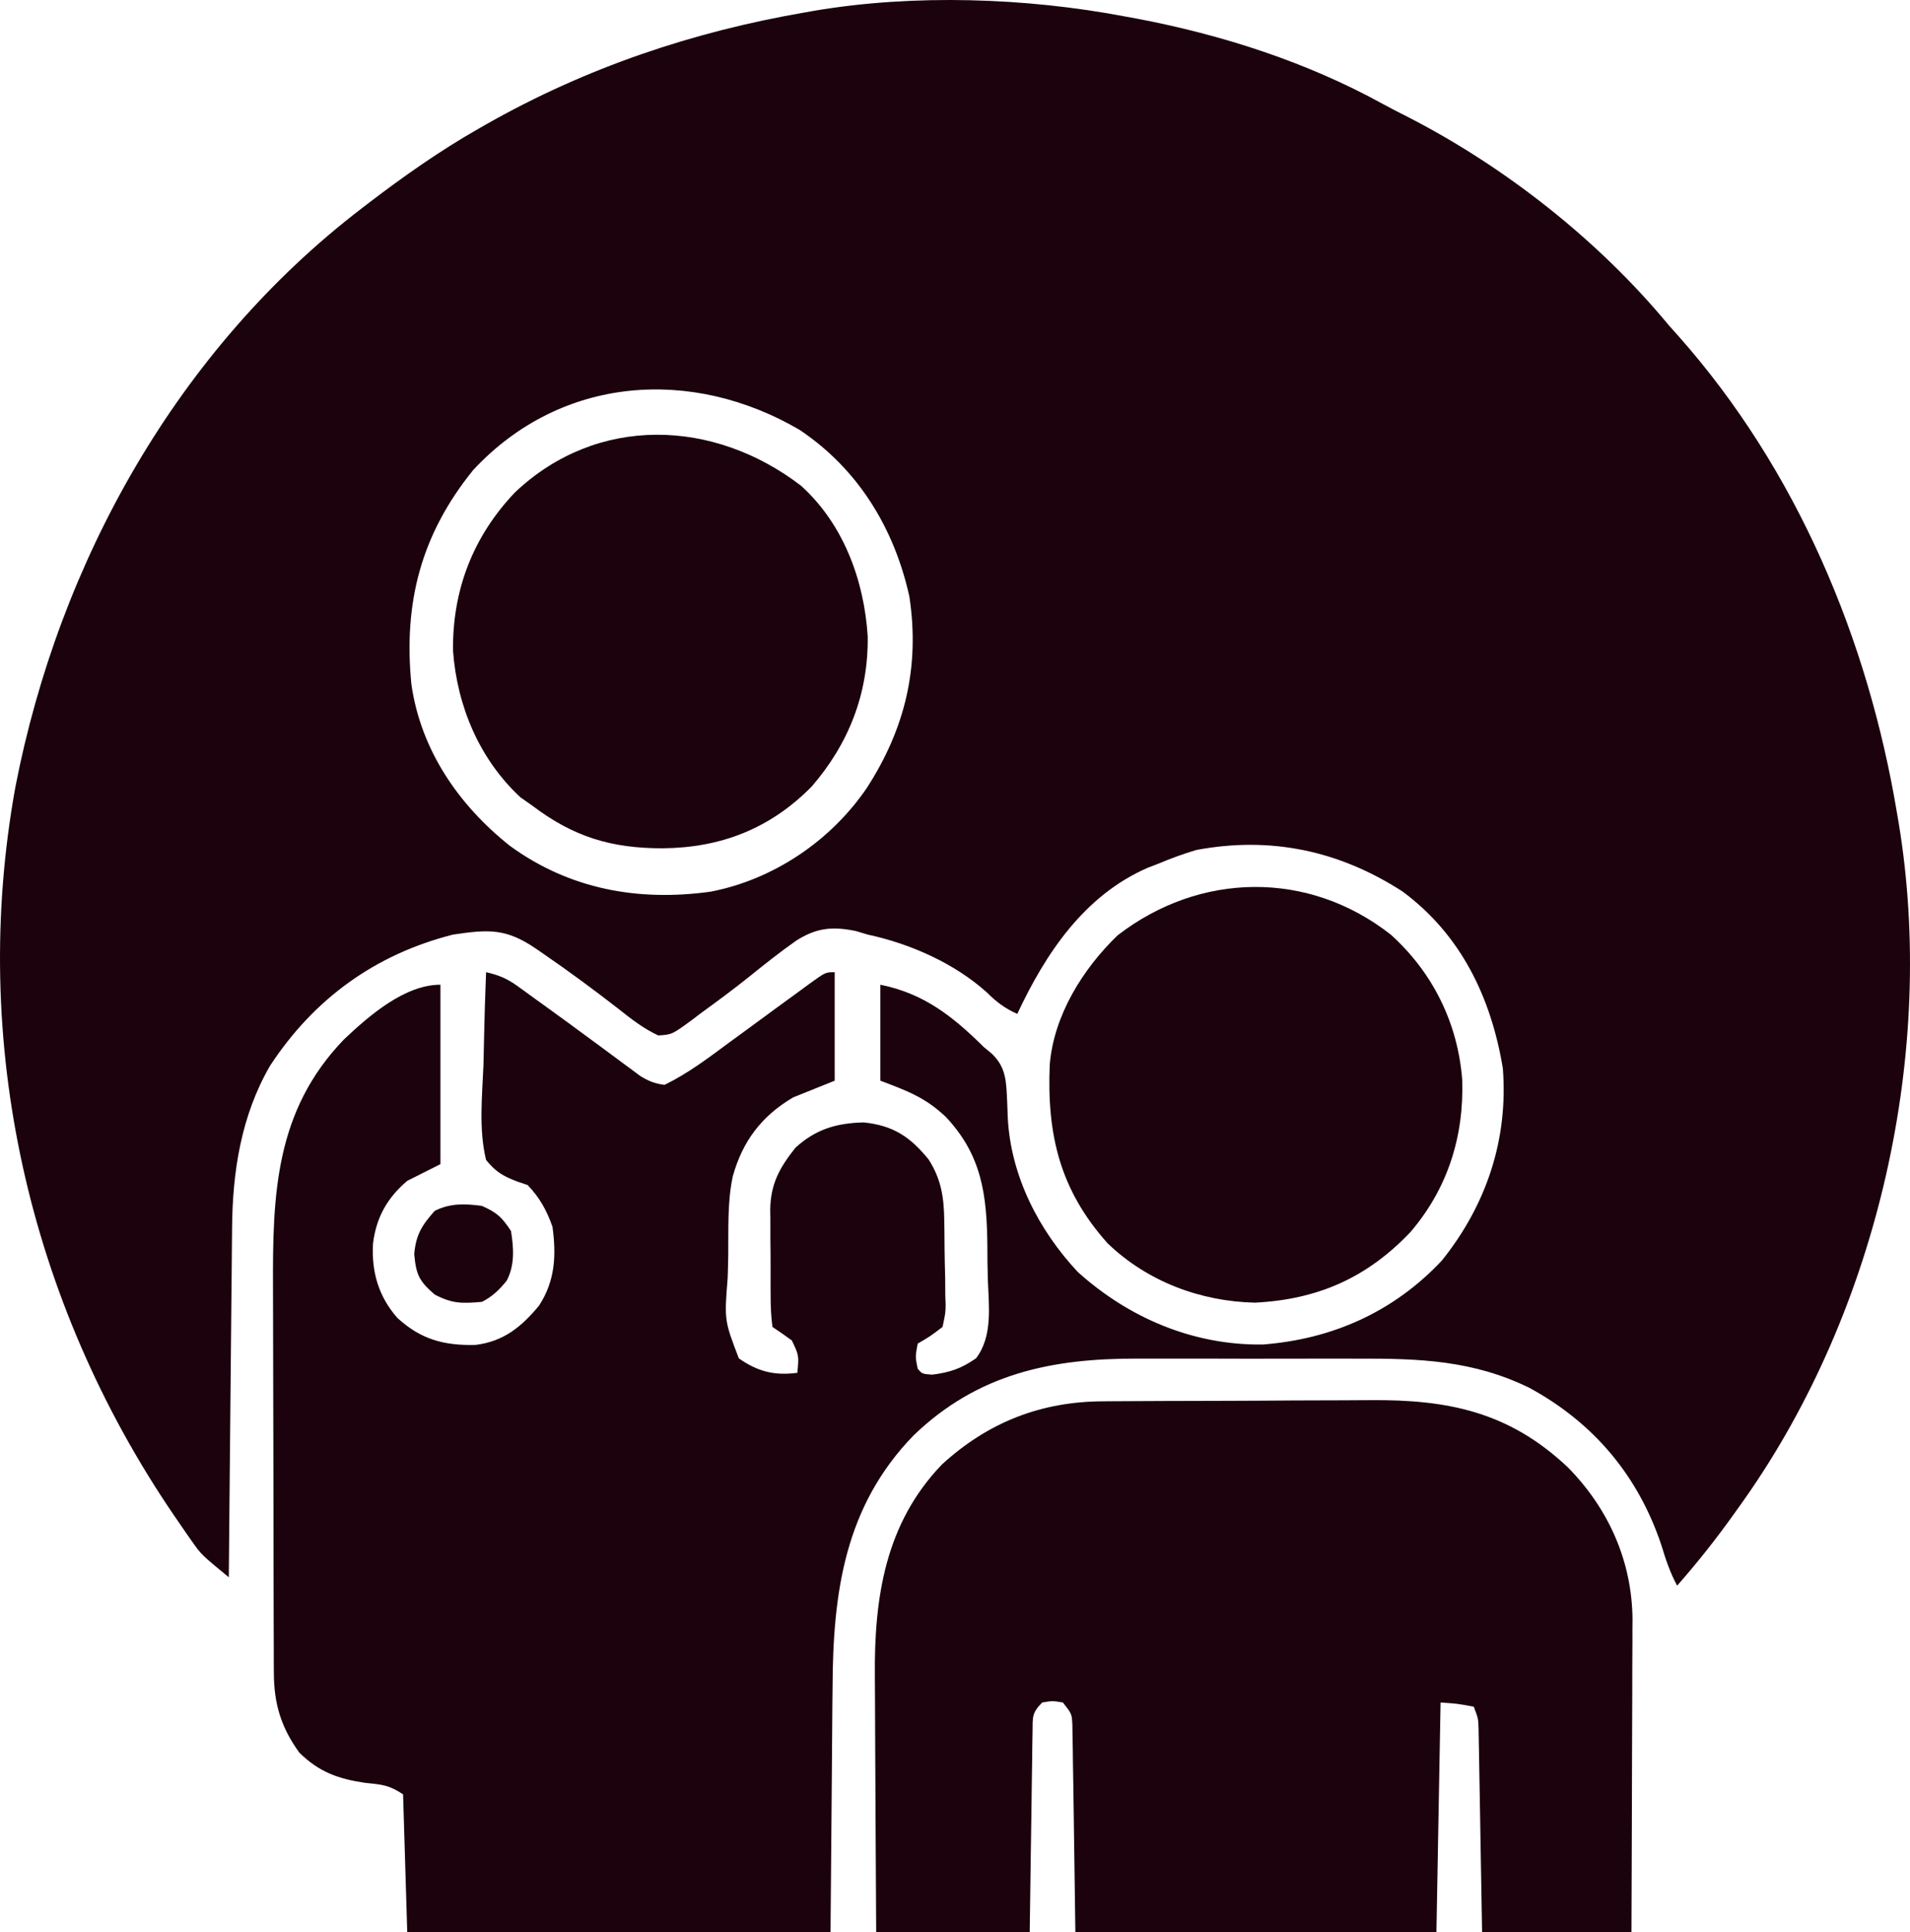 <svg width="89" height="90" viewBox="0 0 89 90" fill="none" xmlns="http://www.w3.org/2000/svg">
<path d="M52.43 0.768C52.6 0.799 52.771 0.83 52.946 0.862C56.935 1.617 60.895 2.889 64.46 4.856C64.813 5.048 65.17 5.231 65.529 5.412C70.094 7.738 74.49 11.192 77.762 15.154C77.913 15.323 78.065 15.492 78.221 15.667C83.714 21.867 87.046 29.763 88.398 37.899C88.432 38.097 88.432 38.097 88.467 38.3C90.245 49.003 87.504 60.993 81.295 69.826C81.214 69.94 81.133 70.053 81.049 70.171C80.97 70.283 80.89 70.395 80.808 70.511C79.974 71.675 79.095 72.791 78.149 73.864C77.825 73.261 77.621 72.66 77.424 72.005C76.345 68.753 74.262 66.272 71.255 64.644C68.634 63.365 66.137 63.279 63.283 63.289C62.893 63.288 62.503 63.288 62.113 63.287C61.299 63.286 60.485 63.288 59.671 63.29C58.634 63.294 57.596 63.292 56.558 63.288C55.754 63.286 54.95 63.287 54.145 63.288C53.763 63.289 53.381 63.288 52.998 63.287C48.998 63.276 45.56 63.985 42.568 66.866C39.36 70.17 38.811 74.184 38.795 78.609C38.792 78.903 38.788 79.197 38.785 79.491C38.774 80.564 38.767 81.637 38.761 82.71C38.731 86.318 38.731 86.318 38.7 90C32.191 90 25.682 90 18.976 90C18.912 87.883 18.848 85.766 18.782 83.585C18.13 83.147 17.787 83.127 17.018 83.05C15.762 82.866 14.861 82.543 13.948 81.641C13.098 80.473 12.766 79.369 12.761 77.927C12.76 77.732 12.758 77.537 12.757 77.335C12.757 77.017 12.757 77.017 12.757 76.692C12.755 76.355 12.755 76.355 12.754 76.01C12.751 75.265 12.75 74.519 12.748 73.774C12.748 73.386 12.747 72.998 12.746 72.61C12.744 71.527 12.742 70.445 12.742 69.363C12.741 67.969 12.737 66.576 12.732 65.183C12.727 64.102 12.726 63.022 12.725 61.941C12.725 61.297 12.724 60.654 12.721 60.01C12.7 55.636 12.819 51.748 16.027 48.419C17.191 47.32 18.854 45.87 20.523 45.87C20.523 48.628 20.523 51.387 20.523 54.229C19.757 54.614 19.757 54.614 18.976 55.007C18.045 55.798 17.528 56.713 17.381 57.934C17.308 59.251 17.638 60.39 18.514 61.389C19.611 62.396 20.692 62.686 22.162 62.649C23.465 62.489 24.302 61.806 25.12 60.816C25.868 59.664 25.926 58.482 25.744 57.145C25.473 56.379 25.148 55.785 24.584 55.201C24.351 55.123 24.351 55.123 24.113 55.042C23.442 54.787 23.11 54.597 22.65 54.035C22.3 52.602 22.47 51.048 22.529 49.588C22.539 49.172 22.548 48.755 22.556 48.339C22.577 47.321 22.609 46.304 22.65 45.287C23.226 45.42 23.614 45.573 24.096 45.921C24.224 46.013 24.352 46.105 24.484 46.2C24.62 46.299 24.757 46.399 24.898 46.502C25.112 46.655 25.112 46.655 25.33 46.812C26.115 47.377 26.895 47.949 27.674 48.524C27.83 48.639 27.986 48.754 28.148 48.872C28.45 49.095 28.752 49.319 29.053 49.544C29.19 49.645 29.328 49.747 29.47 49.851C29.591 49.941 29.712 50.031 29.837 50.124C30.224 50.361 30.515 50.479 30.965 50.535C32.052 50.007 33.004 49.284 33.974 48.567C34.281 48.343 34.587 48.119 34.894 47.895C35.335 47.571 35.777 47.248 36.218 46.923C36.593 46.648 36.97 46.374 37.346 46.101C37.459 46.018 37.571 45.935 37.687 45.85C38.463 45.287 38.463 45.287 38.894 45.287C38.894 46.955 38.894 48.623 38.894 50.341C38.255 50.598 37.617 50.854 36.96 51.119C35.5 51.975 34.596 53.157 34.143 54.807C33.889 56.001 33.948 57.264 33.934 58.479C33.929 58.83 33.92 59.18 33.907 59.531C33.751 61.508 33.751 61.508 34.428 63.276C35.317 63.897 36.087 64.086 37.153 63.95C37.231 63.144 37.231 63.144 36.899 62.443C36.604 62.223 36.299 62.016 35.993 61.811C35.931 61.317 35.907 60.87 35.909 60.375C35.908 60.232 35.907 60.089 35.906 59.942C35.905 59.639 35.905 59.336 35.907 59.032C35.908 58.572 35.903 58.112 35.897 57.651C35.896 57.356 35.896 57.061 35.897 56.766C35.895 56.63 35.893 56.494 35.89 56.353C35.907 55.144 36.324 54.398 37.063 53.466C38.011 52.601 38.973 52.315 40.247 52.285C41.615 52.427 42.409 52.95 43.269 54.009C43.863 54.936 43.986 55.78 44 56.867C44.002 57.006 44.004 57.145 44.007 57.288C44.01 57.581 44.013 57.874 44.014 58.167C44.018 58.615 44.03 59.062 44.042 59.51C44.045 59.795 44.047 60.081 44.048 60.366C44.053 60.499 44.058 60.633 44.063 60.77C44.059 61.149 44.059 61.149 43.921 61.811C43.339 62.252 43.339 62.252 42.761 62.589C42.648 63.197 42.648 63.197 42.761 63.755C42.967 64 42.967 64 43.438 64.035C44.264 63.931 44.795 63.75 45.48 63.273C46.274 62.236 46.07 60.816 46.029 59.563C46.012 59.045 46.009 58.528 46.008 58.01C45.983 55.651 45.746 53.804 44.073 52.029C43.118 51.124 42.28 50.816 41.021 50.341C41.021 48.866 41.021 47.39 41.021 45.87C43.054 46.279 44.399 47.345 45.855 48.786C45.964 48.875 46.072 48.964 46.184 49.056C46.899 49.71 46.886 50.403 46.931 51.313C46.94 51.569 46.95 51.825 46.96 52.089C47.104 54.784 48.401 57.308 50.223 59.253C52.609 61.402 55.613 62.671 58.836 62.631C62.083 62.383 64.943 61.11 67.187 58.718C69.26 56.136 70.287 53.071 70.027 49.758C69.48 46.47 68.086 43.554 65.358 41.531C62.406 39.623 59.211 38.944 55.746 39.594C55.138 39.775 54.562 39.985 53.977 40.232C53.812 40.296 53.646 40.359 53.476 40.425C50.524 41.71 48.719 44.414 47.402 47.231C46.819 46.968 46.428 46.672 45.976 46.222C44.467 44.867 42.409 43.959 40.441 43.537C40.257 43.482 40.074 43.428 39.885 43.371C38.797 43.145 38.047 43.216 37.108 43.813C36.347 44.347 35.621 44.923 34.898 45.507C34.163 46.096 33.407 46.653 32.645 47.206C32.51 47.309 32.375 47.412 32.236 47.518C31.312 48.193 31.312 48.193 30.671 48.233C29.964 47.902 29.387 47.448 28.778 46.963C27.666 46.101 26.541 45.269 25.381 44.472C25.249 44.381 25.117 44.29 24.981 44.196C23.586 43.241 22.771 43.286 21.103 43.537C17.497 44.454 14.634 46.515 12.582 49.648C11.236 51.975 10.832 54.579 10.814 57.232C10.812 57.408 10.81 57.585 10.809 57.767C10.803 58.346 10.798 58.924 10.793 59.502C10.789 59.906 10.785 60.309 10.781 60.712C10.77 61.769 10.761 62.826 10.751 63.884C10.741 64.964 10.731 66.044 10.72 67.125C10.699 69.242 10.68 71.359 10.661 73.475C9.378 72.415 9.378 72.415 8.947 71.802C8.856 71.673 8.765 71.544 8.672 71.411C8.532 71.206 8.532 71.206 8.389 70.997C8.288 70.852 8.188 70.706 8.085 70.556C1.332 60.638 -1.435 48.534 0.716 36.665C2.759 26.142 8.287 16.267 16.849 9.71C16.959 9.626 17.069 9.541 17.182 9.454C18.815 8.207 20.478 7.037 22.263 6.016C22.394 5.942 22.524 5.867 22.659 5.79C27.31 3.151 32.288 1.474 37.54 0.573C37.671 0.55 37.803 0.526 37.938 0.502C42.589 -0.285 47.811 -0.109 52.43 0.768ZM22.052 21.892C19.615 24.899 18.797 28.077 19.169 31.872C19.606 34.943 21.375 37.504 23.75 39.394C26.535 41.426 29.739 42.004 33.11 41.537C36.037 40.973 38.701 39.177 40.381 36.72C42.172 33.962 42.87 31.063 42.374 27.79C41.669 24.603 39.987 21.851 37.262 20.026C32.257 17.096 26.161 17.481 22.052 21.892Z" fill="#1B020D"/>
<path d="M51.408 65.276C51.575 65.274 51.743 65.273 51.916 65.272C52.47 65.268 53.024 65.266 53.578 65.264C53.768 65.263 53.958 65.262 54.154 65.261C55.161 65.257 56.168 65.254 57.175 65.253C58.21 65.251 59.245 65.244 60.28 65.236C61.08 65.231 61.881 65.229 62.681 65.229C63.062 65.228 63.443 65.226 63.824 65.222C67.478 65.189 70.319 65.765 73.065 68.359C74.96 70.287 76.059 72.745 76.07 75.47C76.067 75.681 76.067 75.681 76.065 75.897C76.065 76.051 76.065 76.205 76.066 76.363C76.065 76.865 76.062 77.367 76.059 77.868C76.058 78.219 76.058 78.569 76.058 78.92C76.056 79.838 76.052 80.755 76.048 81.673C76.043 82.776 76.041 83.88 76.039 84.984C76.035 86.656 76.028 88.328 76.021 90C73.724 90 71.427 90 69.06 90C69.048 89.291 69.037 88.582 69.024 87.851C69.012 87.166 69 86.481 68.988 85.796C68.98 85.319 68.971 84.842 68.964 84.365C68.953 83.68 68.94 82.996 68.928 82.311C68.923 81.99 68.923 81.99 68.918 81.663C68.914 81.464 68.91 81.266 68.906 81.061C68.903 80.886 68.9 80.712 68.897 80.531C68.883 80.053 68.883 80.053 68.673 79.502C67.904 79.359 67.904 79.359 67.126 79.307C67.062 82.836 66.999 86.364 66.933 90C61.381 90 55.829 90 50.109 90C50.036 84.982 50.036 84.982 50.017 83.398C50.01 82.985 50.003 82.572 49.996 82.159C49.992 81.836 49.992 81.836 49.989 81.507C49.985 81.301 49.981 81.096 49.977 80.885C49.975 80.707 49.972 80.528 49.969 80.344C49.944 79.838 49.944 79.838 49.529 79.307C49.045 79.226 49.045 79.226 48.562 79.307C48.068 79.804 48.123 79.996 48.114 80.686C48.11 80.892 48.106 81.099 48.102 81.311C48.099 81.646 48.099 81.646 48.095 81.988C48.092 82.216 48.088 82.444 48.084 82.679C48.072 83.41 48.063 84.141 48.054 84.872C48.047 85.367 48.039 85.862 48.032 86.356C48.013 87.571 47.998 88.785 47.982 90C45.621 90 43.26 90 40.827 90C40.804 86.373 40.804 86.373 40.799 84.811C40.795 83.751 40.791 82.691 40.783 81.631C40.777 80.775 40.773 79.919 40.772 79.064C40.771 78.739 40.769 78.415 40.766 78.09C40.731 74.437 41.245 70.966 43.892 68.218C46.042 66.249 48.514 65.285 51.408 65.276Z" fill="#1B020D"/>
<path d="M64.806 43.537C66.765 45.301 67.933 47.667 68.135 50.302C68.22 52.953 67.454 55.357 65.737 57.376C63.708 59.52 61.412 60.533 58.473 60.681C55.935 60.623 53.457 59.696 51.606 57.911C49.384 55.421 48.781 52.858 48.914 49.604C49.1 47.306 50.451 45.138 52.075 43.572C55.905 40.612 60.974 40.529 64.806 43.537Z" fill="#1B020D"/>
<path d="M37.327 22.628C39.308 24.417 40.273 27.05 40.433 29.657C40.463 32.316 39.549 34.643 37.821 36.64C35.882 38.608 33.578 39.494 30.868 39.515C28.469 39.519 26.701 38.973 24.777 37.51C24.605 37.39 24.434 37.27 24.257 37.146C22.344 35.378 21.3 32.898 21.11 30.321C21.074 27.481 22.052 24.973 24.003 22.93C27.839 19.307 33.264 19.51 37.327 22.628Z" fill="#1B020D"/>
<path d="M22.456 56.173C23.159 56.489 23.38 56.69 23.81 57.34C23.939 58.132 23.993 58.942 23.607 59.663C23.266 60.08 22.938 60.402 22.456 60.644C21.534 60.722 21.087 60.737 20.257 60.304C19.529 59.677 19.389 59.379 19.302 58.421C19.381 57.513 19.663 57.07 20.257 56.404C20.976 56.042 21.668 56.067 22.456 56.173Z" fill="#1B020D"/>
</svg>
